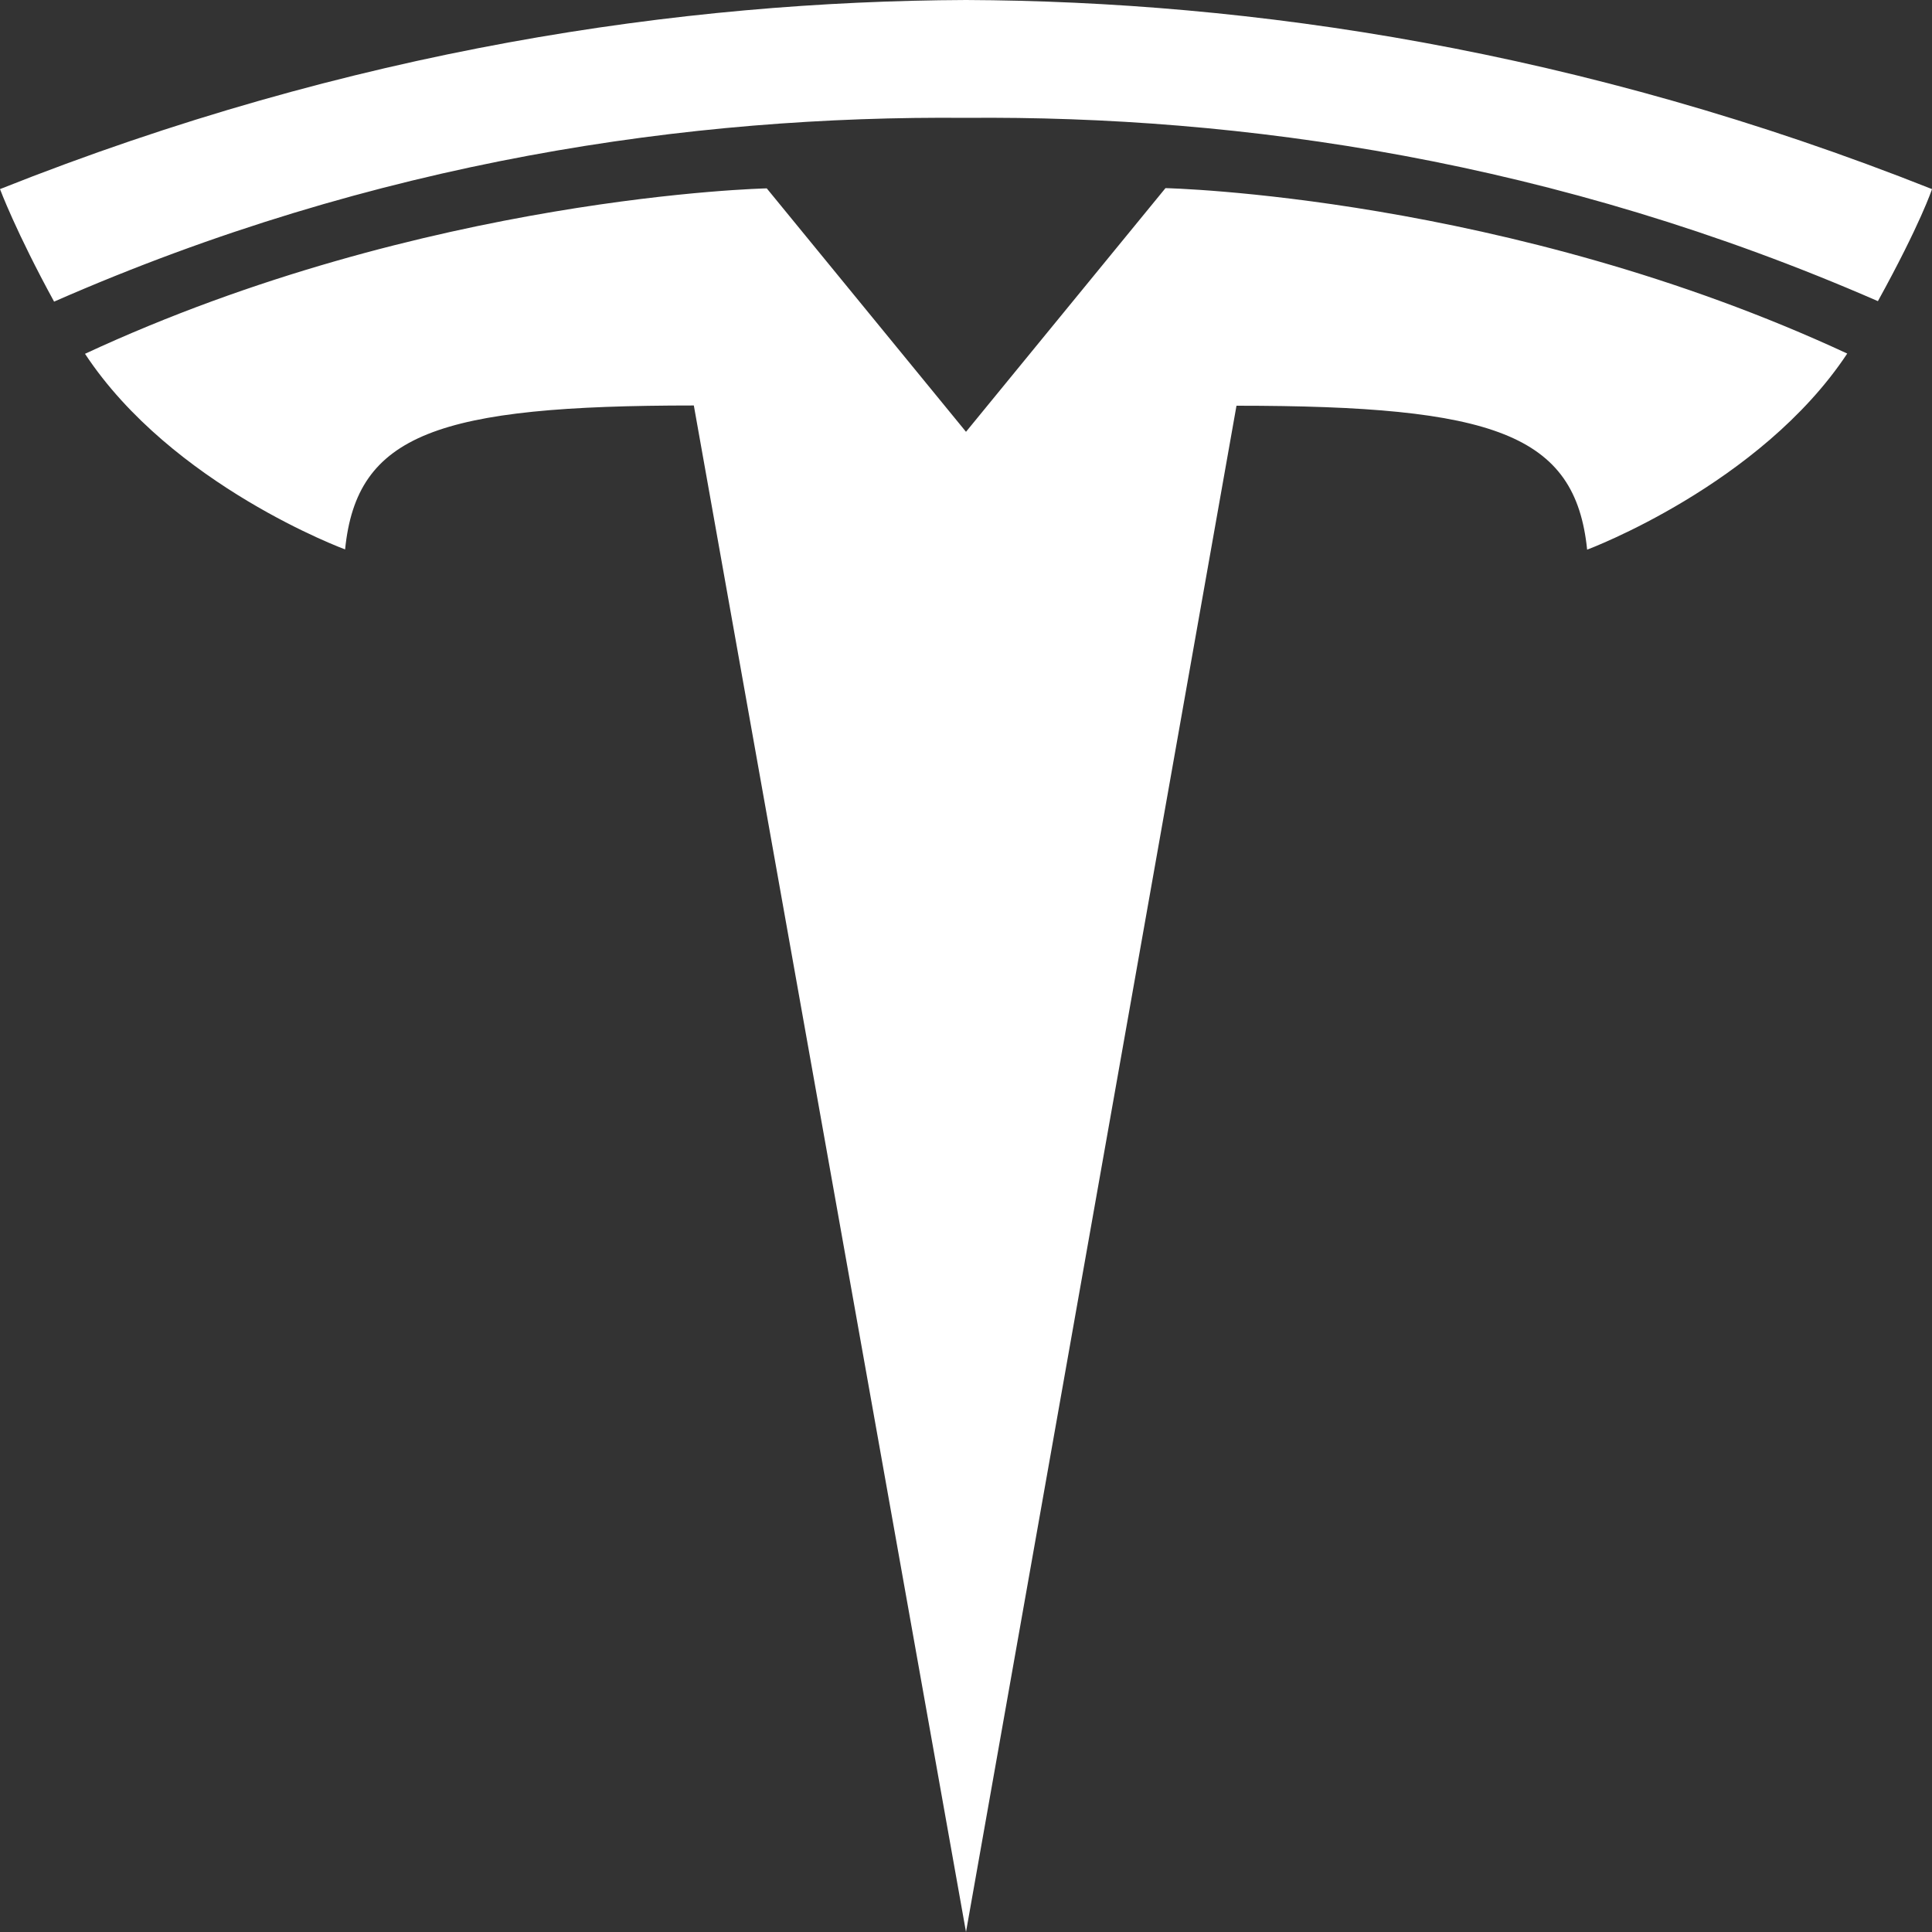 <svg version="1.2" xmlns="http://www.w3.org/2000/svg" viewBox="0 0 800 800" width="800" height="800">
	<rect x="0" y="0" width="800" height="800" fill="#333333" stroke="none"/>
	<title>tesla-svgrepo-com</title>
	<style>
		.s0 { fill: #ffffff } 
	</style>
	<path class="s0" d="m400 178.8l82.6-100.9c0 0 141.3 3 282.3 68.5-36.1 54.5-107.7 81.2-107.7 81.2-4.9-47.9-38.4-59.6-145.2-59.6l-112 632-112.7-632.1c-106 0-139.6 11.7-144.4 59.6 0 0-71.7-26.4-107.7-81 140.9-65.5 282.3-68.5 282.3-68.5l82.5 100.8c0 0-0.1 0 0 0zm0-130c113.8-1 244.1 17.6 377.6 75.9 17.8-32.3 22.4-46.4 22.4-46.4-145.8-57.9-282.4-77.8-400-78.3-117.6 0.5-254.2 20.3-400 78.3 0 0 6.5 17.5 22.4 46.6 133.5-58.6 263.8-77.1 377.6-76.1z"/>
</svg>
